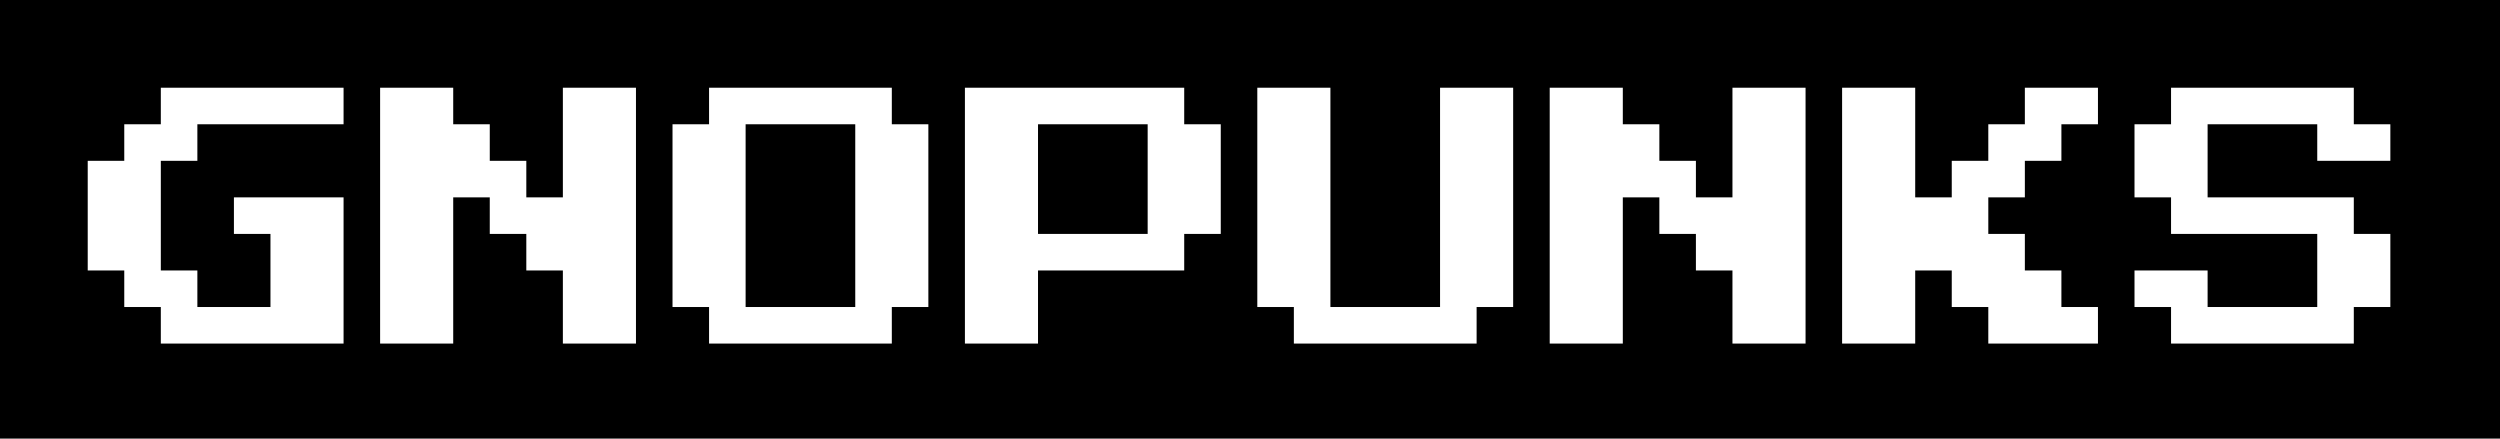 <svg width="171" height="30" viewBox="0 0 171 30" fill="none" xmlns="http://www.w3.org/2000/svg">
<rect width="171" height="30" fill="black"/>
<path d="M11 23.5V21H8.5V18.5H6V11H8.5V8.5H11V6H23.5V8.5H13.5V11H11V18.5H13.5V21H18.5V16H16V13.5H23.5V23.5H11ZM26 23.5V6H31V8.5H33.5V11H36V13.5H38.5V6H43.5V23.5H38.5V18.5H36V16H33.5V13.5H31V23.5H26ZM48.5 23.5V21H46V8.5H48.5V6H61V8.5H63.5V21H61V23.5H48.5ZM51 21H58.5V8.5H51V21ZM66 23.5V6H81V8.5H83.5V16H81V18.5H71V23.5H66ZM71 16H78.5V8.5H71V16ZM88.5 23.5V21H86V6H91V21H98.5V6H103.5V21H101V23.5H88.5ZM106 23.5V6H111V8.5H113.5V11H116V13.5H118.5V6H123.5V23.5H118.5V18.5H116V16H113.5V13.5H111V23.5H106ZM126 23.5V6H131V13.5H133.5V11H136V8.5H138.5V6H143.5V8.5H141V11H138.5V13.5H136V16H138.5V18.5H141V21H143.5V23.5H136V21H133.5V18.5H131V23.5H126ZM148.5 23.5V21H146V18.5H151V21H158.5V16H148.5V13.5H146V8.5H148.5V6H161V8.5H163.5V11H158.5V8.5H151V13.5H161V16H163.5V21H161V23.5H148.5Z" fill="white"/>
</svg>
